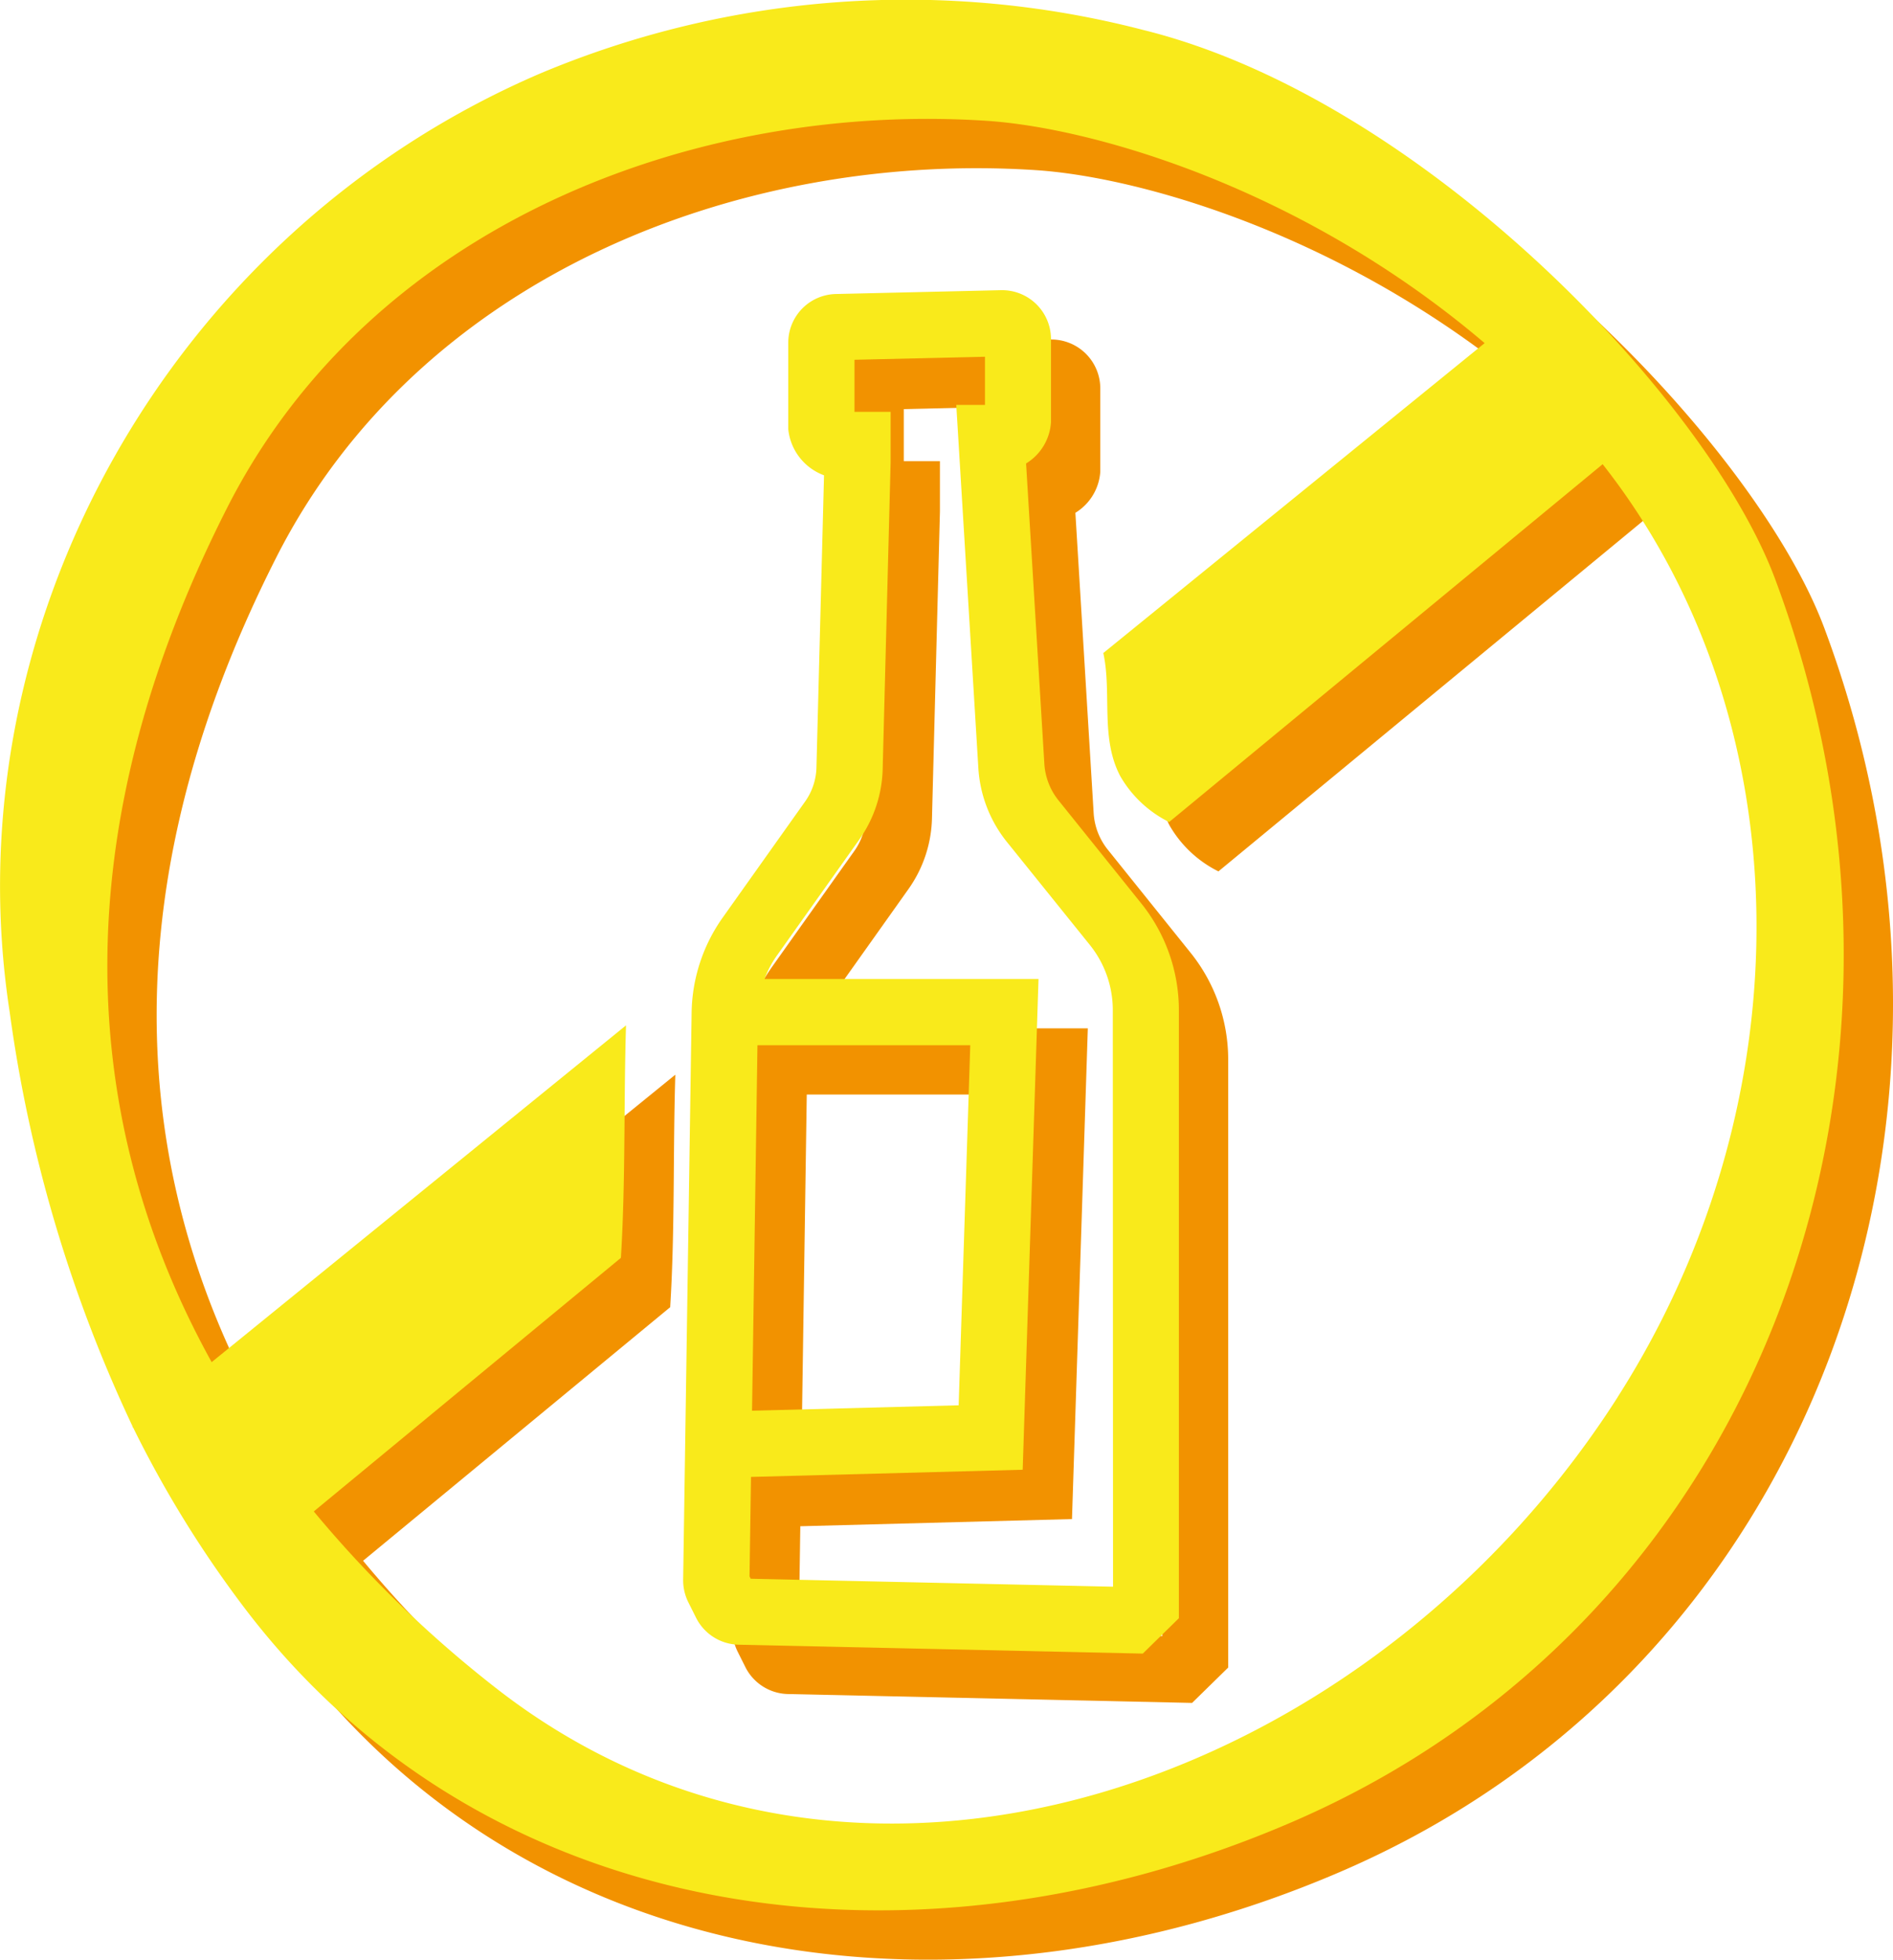 <?xml version="1.0" encoding="UTF-8"?>
<svg xmlns="http://www.w3.org/2000/svg" id="dont_drink" width="79.175" height="81.916" viewBox="0 0 79.175 81.916">
  <g id="Gruppe_72" data-name="Gruppe 72" transform="translate(2.062 2.062)">
    <path id="Pfad_712" data-name="Pfad 712" d="M265.9,659.2c-2.81-7.5-14.742-20.038-26.409-22.923a39.507,39.507,0,0,0-25.25,1.824c-15.52,6.672-24.644,23.162-22.172,39.219a59.2,59.2,0,0,0,5.142,17.329l-.009.008.041.058a46.2,46.2,0,0,0,4.541,7.38c10.056,13.39,27.934,15.963,43.881,9.108C265.516,702.669,273.6,679.775,265.9,659.2Zm-6.572,34.219c-10.395,16.274-31.942,23.887-46.952,12.141a49.256,49.256,0,0,1-7.587-7.358l12.845-10.6c.2-3.232.115-6.48.214-9.718l-17.33,14.077c-4.75-8.576-7.044-20.557.641-35.7,6.009-11.837,19.514-16.989,31.766-16.189,4.5.294,13.226,2.82,20.835,9.293l-15.949,12.955c.366,1.669-.139,3.55.715,5.156a4.845,4.845,0,0,0,2.038,1.909l18.132-14.959C267.116,665.129,267.219,681.058,259.325,693.419Z" transform="translate(-191.665 -635.022)" fill="#f29200"></path>
    <path id="Pfad_713" data-name="Pfad 713" d="M310.714,700.222a2.7,2.7,0,0,1-.6-1.528l-.765-12.565a2.184,2.184,0,0,0,1.042-1.722v-3.476a2.047,2.047,0,0,0-2.095-2.046l-6.894.16a2.036,2.036,0,0,0-2,2.047v3.6a2.3,2.3,0,0,0,1.482,1.926l.014.006-.317,12.212a2.573,2.573,0,0,1-.476,1.427l-3.439,4.84a7.042,7.042,0,0,0-1.306,3.991l-.354,23.691a2.056,2.056,0,0,0,.216.946l.322.644a2.043,2.043,0,0,0,1.786,1.131l16.9.371,1.51-1.478V708.976a7.121,7.121,0,0,0-1.57-4.453Zm-12.6,10.224h8.9l-.485,15.052-8.642.227Zm14.872,22.635-15.154-.333-.05-.1.062-4.156,11.363-.3.662-20.513H298.408a4.31,4.31,0,0,1,.518-.979l3.439-4.839a5.331,5.331,0,0,0,.986-2.957l.333-12.834v-2.1h-1.512v-2.176l5.457-.127v2.014h-1.2l.924,15.186a5.456,5.456,0,0,0,1.2,3.09l3.465,4.3a4.347,4.347,0,0,1,.958,2.718Z" transform="translate(-266.433 -666.755)" fill="#f29200"></path>
  </g>
  <g id="Gruppe_69" data-name="Gruppe 69" transform="translate(0 0)">
    <path id="Pfad_712-2" data-name="Pfad 712" d="M265.9,659.2c-2.81-7.5-14.742-20.038-26.409-22.923a39.507,39.507,0,0,0-25.25,1.824c-15.52,6.672-24.644,23.162-22.172,39.219a59.2,59.2,0,0,0,5.142,17.329l-.009.008.041.058a46.2,46.2,0,0,0,4.541,7.38c10.056,13.39,27.934,15.963,43.881,9.108C265.516,702.669,273.6,679.775,265.9,659.2Zm-6.572,34.219c-10.395,16.274-31.942,23.887-46.952,12.141a49.256,49.256,0,0,1-7.587-7.358l12.845-10.6c.2-3.232.115-6.48.214-9.718l-17.33,14.077c-4.75-8.576-7.044-20.557.641-35.7,6.009-11.837,19.514-16.989,31.766-16.189,4.5.294,13.226,2.82,20.835,9.293l-15.949,12.955c.366,1.669-.139,3.55.715,5.156a4.845,4.845,0,0,0,2.038,1.909l18.132-14.959C267.116,665.129,267.219,681.058,259.325,693.419Z" transform="translate(-191.665 -635.022)" fill="#f9ea1b"></path>
    <path id="Pfad_713-2" data-name="Pfad 713" d="M310.714,700.222a2.7,2.7,0,0,1-.6-1.528l-.765-12.565a2.184,2.184,0,0,0,1.042-1.722v-3.476a2.047,2.047,0,0,0-2.095-2.046l-6.894.16a2.036,2.036,0,0,0-2,2.047v3.6a2.3,2.3,0,0,0,1.482,1.926l.014.006-.317,12.212a2.573,2.573,0,0,1-.476,1.427l-3.439,4.84a7.042,7.042,0,0,0-1.306,3.991l-.354,23.691a2.056,2.056,0,0,0,.216.946l.322.644a2.043,2.043,0,0,0,1.786,1.131l16.9.371,1.51-1.478V708.976a7.121,7.121,0,0,0-1.57-4.453Zm-12.6,10.224h8.9l-.485,15.052-8.642.227Zm14.872,22.635-15.154-.333-.05-.1.062-4.156,11.363-.3.662-20.513H298.408a4.31,4.31,0,0,1,.518-.979l3.439-4.839a5.331,5.331,0,0,0,.986-2.957l.333-12.834v-2.1h-1.512v-2.176l5.457-.127v2.014h-1.2l.924,15.186a5.456,5.456,0,0,0,1.2,3.09l3.465,4.3a4.347,4.347,0,0,1,.958,2.718Z" transform="translate(-266.433 -666.755)" fill="#f9ea1b"></path>
  </g>
</svg>
